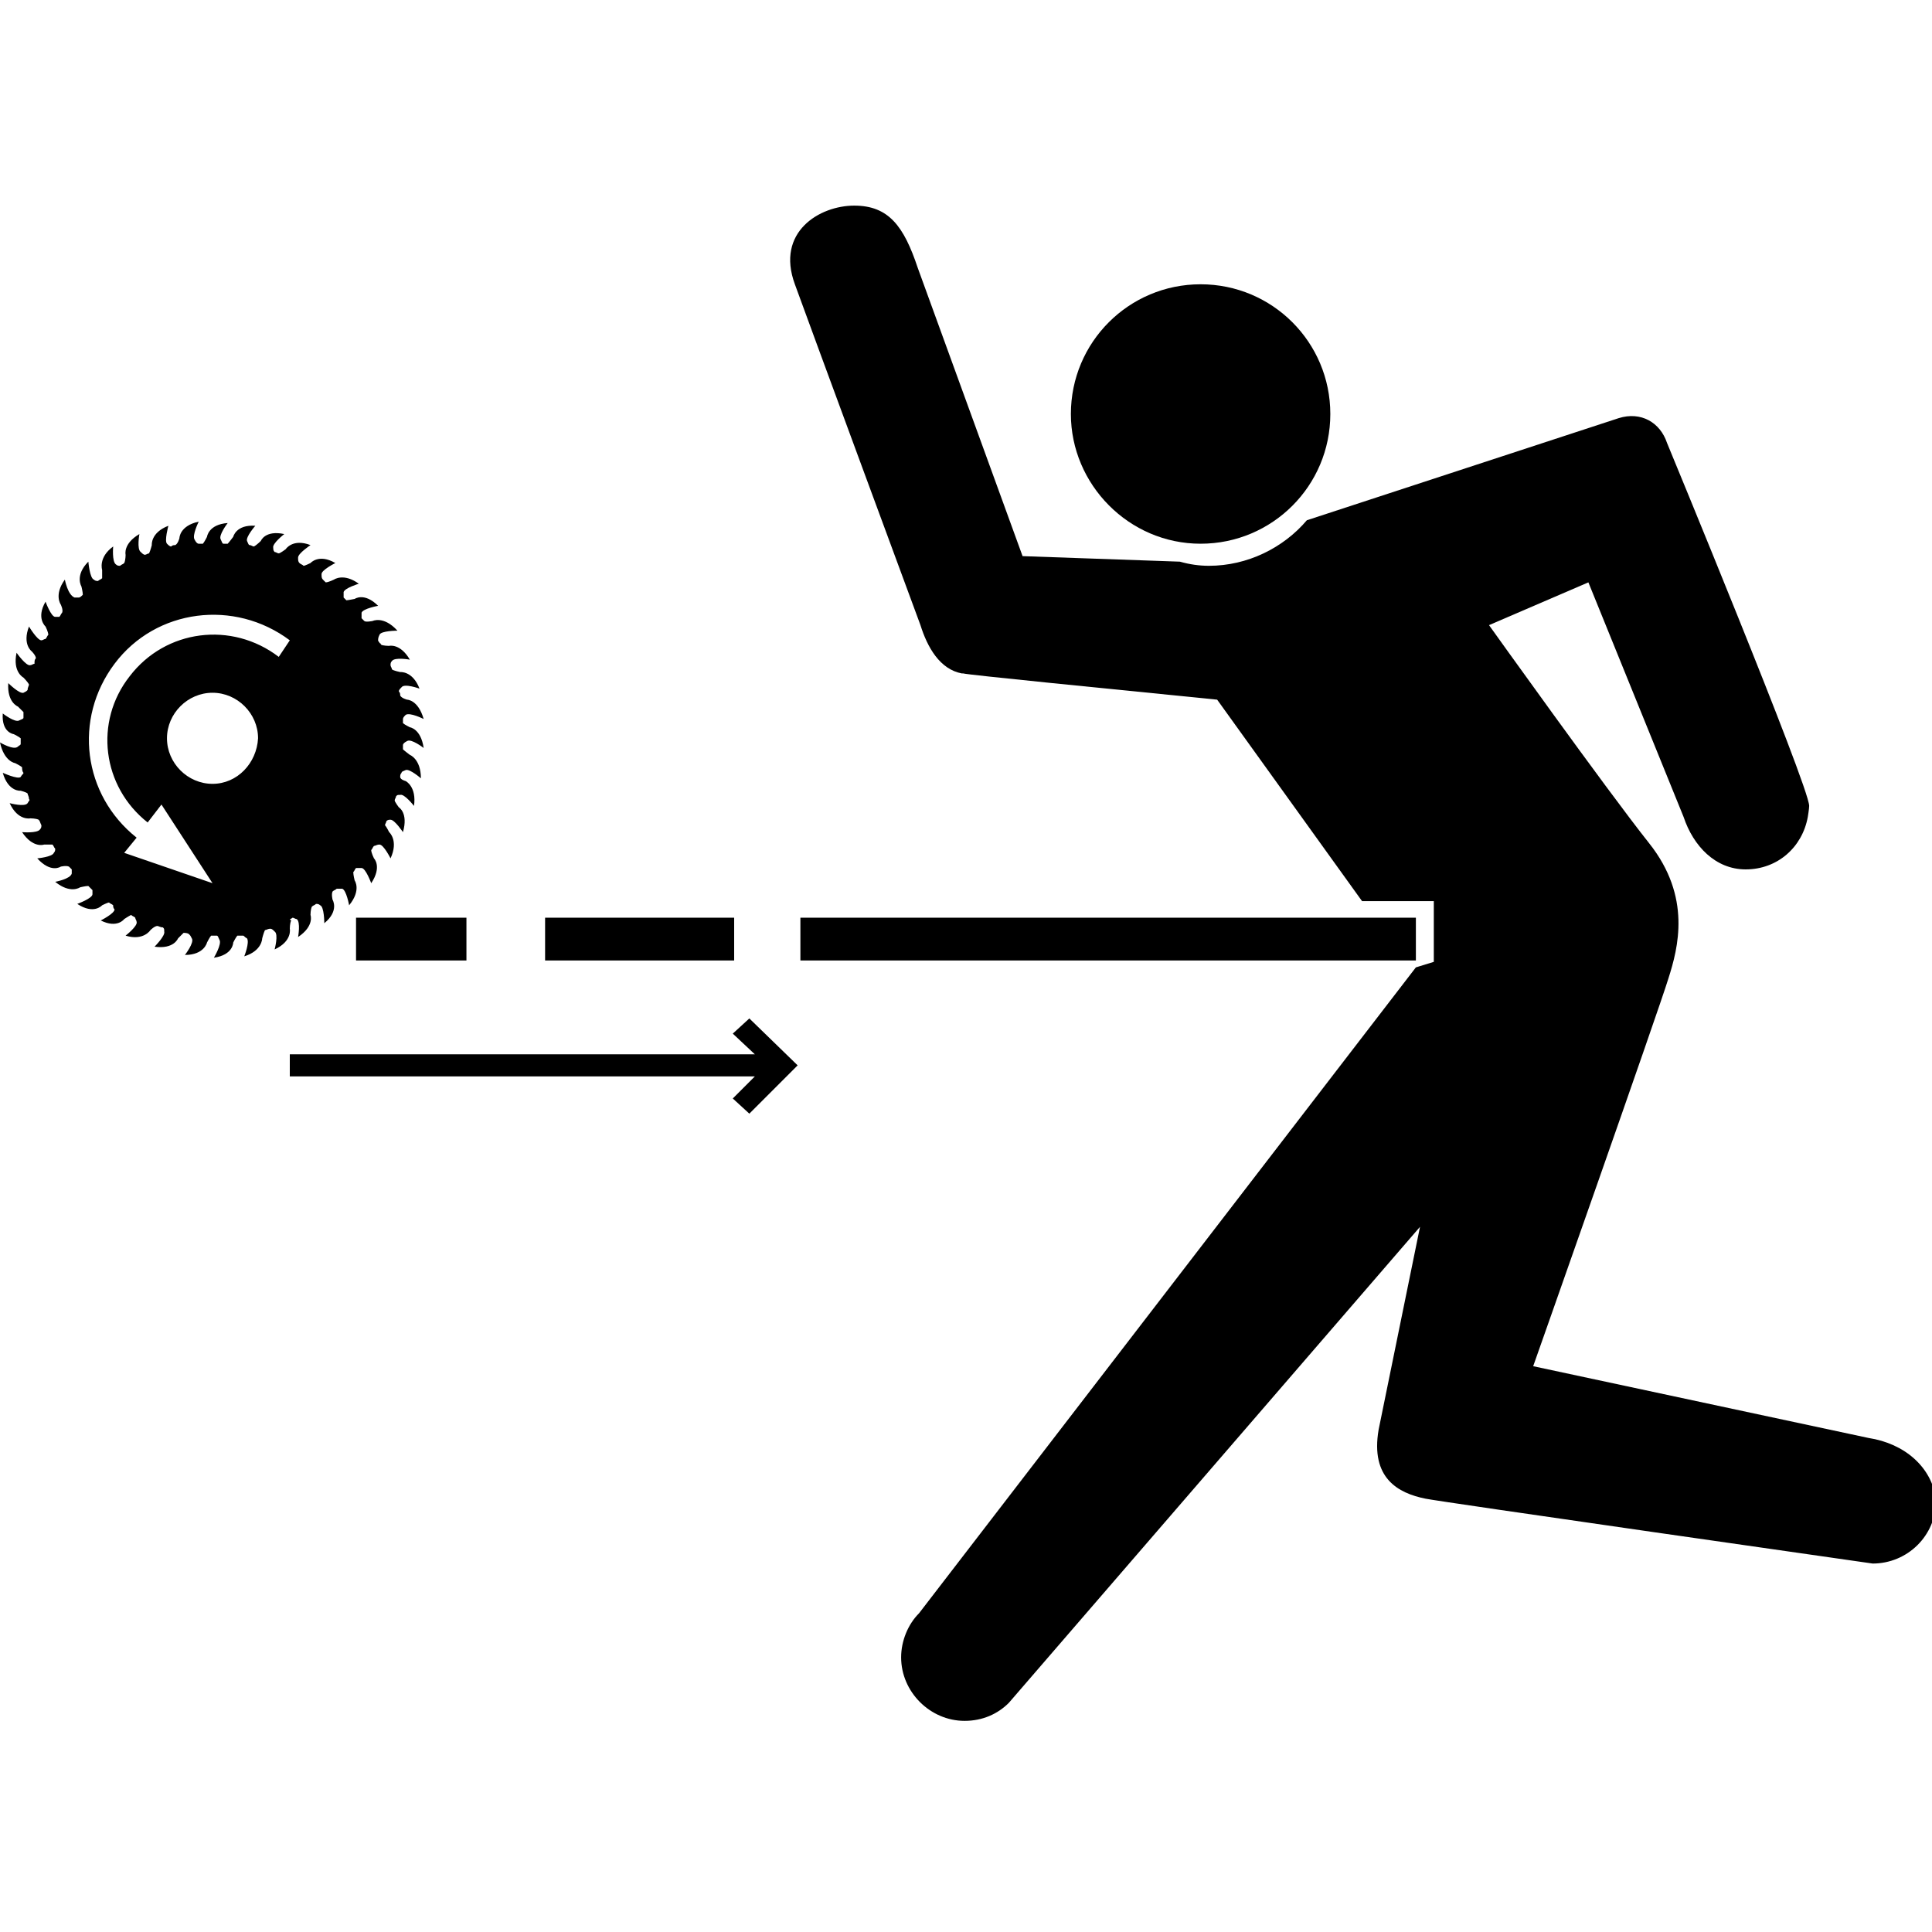 <?xml version="1.0" encoding="utf-8"?>
<!-- Generator: Adobe Illustrator 24.0.1, SVG Export Plug-In . SVG Version: 6.00 Build 0)  -->
<svg version="1.1" id="圖層_1" xmlns="http://www.w3.org/2000/svg" xmlns:xlink="http://www.w3.org/1999/xlink" x="0px" y="0px"
	 width="140px" height="140px" viewBox="0 0 140 140" style="enable-background:new 0 0 140 140;" xml:space="preserve">
<g>
	<rect x="25.8" y="66.5" width="8" height="3.1"/>
	<rect x="39.5" y="66.5" width="13.7" height="3.1"/>
	<rect x="58" y="66.5" width="44.6" height="3.1"/>
	<polygon points="53.1,74.9 54.7,76.4 21,76.4 21,78 54.7,78 53.1,79.6 54.3,80.7 57.8,77.2 54.3,73.8 	"/>
	<path d="M21.2,66.5c0.1,0,0.2,0.1,0.3,0.1c0.3,0.2,0.1,1.3,0.1,1.3c1.2-0.8,0.9-1.6,0.9-1.6s0-0.4,0.1-0.6c0.1-0.1,0.2-0.1,0.3-0.2
		c0.1,0,0.2,0,0.3,0.1c0.3,0.1,0.3,1.3,0.3,1.3c1.1-0.9,0.6-1.7,0.6-1.7s-0.1-0.4,0-0.6c0.1-0.1,0.2-0.1,0.3-0.2c0.1,0,0.2,0,0.4,0
		c0.3,0.1,0.5,1.2,0.5,1.2c0.9-1.1,0.4-1.8,0.4-1.8s-0.1-0.4-0.1-0.6c0.1-0.1,0.1-0.2,0.2-0.3c0.1,0,0.2,0,0.4,0
		c0.3,0,0.7,1.1,0.7,1.1c0.8-1.2,0.2-1.8,0.2-1.8s-0.2-0.4-0.2-0.6c0.1-0.1,0.1-0.2,0.2-0.3c0.1,0,0.2-0.1,0.4-0.1
		c0.3,0,0.8,1,0.8,1c0.6-1.3-0.1-1.9-0.1-1.9s-0.2-0.4-0.3-0.5c0-0.1,0.1-0.2,0.1-0.3c0.1-0.1,0.2-0.1,0.3-0.1
		c0.3,0,0.9,0.9,0.9,0.9c0.4-1.4-0.3-1.8-0.3-1.8s-0.3-0.4-0.3-0.5c0-0.1,0.1-0.2,0.1-0.3c0.1-0.1,0.1-0.1,0.3-0.1
		c0.3-0.1,1,0.8,1,0.8c0.2-1.4-0.6-1.8-0.6-1.8S29,56.5,29,56.3c0-0.1,0-0.2,0.1-0.3c0-0.1,0.1-0.1,0.3-0.2c0.3-0.1,1.1,0.6,1.1,0.6
		c0-1.4-0.8-1.7-0.8-1.7s-0.4-0.3-0.5-0.4c0,0,0-0.1,0-0.1v0c0-0.1,0-0.1,0-0.2c0-0.1,0.1-0.2,0.3-0.3c0.3-0.2,1.2,0.5,1.2,0.5
		c-0.2-1.4-1-1.5-1-1.5s-0.4-0.2-0.5-0.3c0,0,0-0.1,0-0.1v0c0-0.1,0-0.1,0-0.2c0-0.1,0.1-0.2,0.2-0.3c0.3-0.2,1.3,0.3,1.3,0.3
		c-0.4-1.4-1.2-1.4-1.2-1.4s-0.4-0.1-0.5-0.3c0-0.1,0-0.2-0.1-0.3c0-0.1,0.1-0.2,0.2-0.3c0.2-0.3,1.3,0.1,1.3,0.1
		c-0.5-1.3-1.4-1.2-1.4-1.2s-0.5-0.1-0.6-0.2c0-0.1-0.1-0.2-0.1-0.3c0-0.1,0-0.2,0.1-0.3c0.2-0.3,1.3-0.1,1.3-0.1
		c-0.7-1.2-1.5-1-1.5-1s-0.5,0-0.6-0.1c0,0,0-0.1-0.1-0.1c0-0.1-0.1-0.1-0.1-0.2c0-0.1,0-0.2,0.1-0.4c0.1-0.3,1.3-0.3,1.3-0.3
		C27.8,44.6,27,45,27,45s-0.5,0.1-0.6,0c0,0-0.1-0.1-0.1-0.1c0,0,0,0,0,0l0,0c0,0-0.1-0.1-0.1-0.1c0-0.1,0-0.2,0-0.4
		c0.1-0.3,1.2-0.5,1.2-0.5c-1-1-1.7-0.5-1.7-0.5s-0.5,0.1-0.6,0.1c0,0-0.1-0.1-0.1-0.1c0,0,0,0,0,0l0,0c0,0-0.1-0.1-0.1-0.1
		c0-0.1,0-0.2,0-0.4c0.1-0.3,1.1-0.6,1.1-0.6c-1.1-0.8-1.8-0.3-1.8-0.3s-0.4,0.2-0.6,0.2c0,0-0.1-0.1-0.1-0.1l0,0
		c0,0-0.1-0.1-0.1-0.1c-0.1-0.1-0.1-0.2-0.1-0.4c0-0.3,1-0.8,1-0.8c-1.2-0.7-1.8,0-1.8,0s-0.4,0.2-0.5,0.2c-0.1-0.1-0.2-0.1-0.3-0.2
		c-0.1-0.1-0.1-0.2-0.1-0.4c0-0.3,0.9-0.9,0.9-0.9c-1.3-0.5-1.8,0.3-1.8,0.3s-0.4,0.3-0.5,0.3c-0.1,0-0.2-0.1-0.3-0.1
		c-0.1-0.1-0.1-0.2-0.1-0.3c-0.1-0.3,0.8-1,0.8-1c-1.4-0.3-1.7,0.5-1.7,0.5s-0.3,0.3-0.5,0.4c-0.1,0-0.2-0.1-0.3-0.1
		c-0.1,0-0.1-0.1-0.2-0.3c-0.1-0.3,0.6-1.1,0.6-1.1c-1.4-0.1-1.6,0.8-1.6,0.8s-0.3,0.4-0.4,0.5c-0.1,0-0.2,0-0.3,0
		c-0.1,0-0.1-0.1-0.2-0.3c-0.2-0.3,0.5-1.2,0.5-1.2c-1.4,0.1-1.5,1-1.5,1s-0.2,0.4-0.3,0.5c-0.1,0-0.2,0-0.3,0
		c-0.1,0-0.2-0.1-0.3-0.3c-0.2-0.3,0.3-1.3,0.3-1.3c-1.4,0.3-1.4,1.2-1.4,1.2s-0.1,0.4-0.3,0.5c-0.1,0-0.2,0-0.3,0.1
		c-0.1,0-0.2-0.1-0.3-0.2c-0.2-0.2,0.1-1.3,0.1-1.3c-1.3,0.5-1.2,1.4-1.2,1.4s-0.1,0.4-0.2,0.6c-0.1,0-0.2,0.1-0.3,0.1
		c-0.1,0-0.2-0.1-0.3-0.2c-0.3-0.2-0.1-1.3-0.1-1.3c-1.2,0.7-1,1.5-1,1.5s0,0.4-0.1,0.6c-0.1,0.1-0.2,0.1-0.3,0.2
		c-0.1,0-0.2,0-0.3-0.1c-0.3-0.2-0.2-1.3-0.2-1.3c-1.1,0.8-0.8,1.7-0.8,1.7s0,0.5,0,0.6c-0.1,0.1-0.2,0.1-0.3,0.2
		c-0.1,0-0.2,0-0.3-0.1c-0.3-0.1-0.4-1.3-0.4-1.3c-1,1-0.5,1.8-0.5,1.8s0.1,0.4,0.1,0.6c-0.1,0.1-0.2,0.2-0.3,0.2
		c-0.1,0-0.2,0-0.3,0C4.9,43.1,4.7,42,4.7,42c-0.8,1.1-0.3,1.8-0.3,1.8s0.2,0.4,0.1,0.6c-0.1,0.1-0.1,0.2-0.2,0.3
		c-0.1,0-0.2,0-0.3,0c-0.3,0-0.7-1.1-0.7-1.1c-0.7,1.2,0,1.8,0,1.8s0.2,0.4,0.2,0.6c-0.1,0.1-0.1,0.2-0.2,0.3
		c-0.1,0-0.2,0.1-0.3,0.1c-0.3,0-0.9-1-0.9-1c-0.5,1.3,0.2,1.8,0.2,1.8s0.3,0.3,0.3,0.5c-0.1,0.1-0.1,0.2-0.1,0.4
		c-0.1,0-0.2,0.1-0.3,0.1c-0.3,0.1-1-0.9-1-0.9c-0.3,1.4,0.5,1.8,0.5,1.8s0.3,0.3,0.4,0.5c0,0.1-0.1,0.2-0.1,0.4
		c-0.1,0.1-0.1,0.1-0.3,0.2c-0.3,0.1-1.1-0.7-1.1-0.7c-0.1,1.4,0.7,1.7,0.7,1.7s0.3,0.3,0.4,0.4c0,0.1,0,0.3,0,0.4
		c0,0.1-0.1,0.1-0.3,0.2c-0.3,0.2-1.2-0.5-1.2-0.5C0.1,53.1,1,53.2,1,53.2s0.4,0.2,0.5,0.3c0,0.1,0,0.2,0,0.4c0,0,0,0,0,0
		c0,0.1-0.1,0.1-0.2,0.2C1,54.4,0,53.8,0,53.8c0.3,1.4,1.1,1.5,1.1,1.5s0.4,0.2,0.5,0.3c0,0.1,0,0.3,0.1,0.4c0,0.1-0.1,0.1-0.2,0.3
		C1.3,56.5,0.2,56,0.2,56c0.4,1.4,1.3,1.3,1.3,1.3s0.4,0.1,0.5,0.2c0,0.1,0.1,0.2,0.1,0.4C2.2,58,2.1,58,2,58.2
		c-0.2,0.3-1.3,0-1.3,0c0.6,1.3,1.5,1.1,1.5,1.1s0.4,0,0.6,0.1c0.1,0.1,0.1,0.2,0.2,0.4c0,0.1,0,0.2-0.1,0.3
		c-0.2,0.3-1.3,0.2-1.3,0.2c0.8,1.2,1.6,0.9,1.6,0.9s0.4,0,0.6,0c0.1,0.1,0.1,0.2,0.2,0.3c0,0.1,0,0.2-0.1,0.3
		c-0.1,0.3-1.2,0.4-1.2,0.4c1,1.1,1.7,0.6,1.7,0.6s0.4-0.1,0.6,0C5,62.8,5.1,62.9,5.2,63c0,0.1,0,0.2,0,0.3C5.1,63.7,4,63.9,4,63.9
		c1.1,0.9,1.8,0.4,1.8,0.4s0.4-0.1,0.6-0.1c0.1,0.1,0.2,0.2,0.3,0.3c0,0.1,0,0.2,0,0.3c0,0.3-1.1,0.7-1.1,0.7
		c1.2,0.8,1.8,0.1,1.8,0.1s0.4-0.2,0.5-0.2c0.1,0.1,0.2,0.1,0.3,0.2c0,0.1,0,0.2,0.1,0.3c0,0.3-1,0.8-1,0.8C8.5,67.3,9,66.6,9,66.6
		s0.3-0.2,0.5-0.3c0.1,0.1,0.2,0.1,0.3,0.2c0,0.1,0.1,0.2,0.1,0.3c0.1,0.3-0.8,1-0.8,1c1.3,0.4,1.8-0.4,1.8-0.4s0.3-0.3,0.5-0.3
		c0.1,0,0.2,0.1,0.4,0.1c0.1,0.1,0.1,0.1,0.1,0.3c0.1,0.3-0.7,1.1-0.7,1.1c1.4,0.2,1.7-0.6,1.7-0.6s0.3-0.3,0.4-0.4
		c0.1,0,0.3,0,0.4,0.1c0.1,0.1,0.1,0.1,0.2,0.3c0.2,0.3-0.5,1.2-0.5,1.2c1.4,0,1.6-0.9,1.6-0.9s0.2-0.4,0.3-0.5c0.1,0,0.2,0,0.4,0
		c0.1,0,0.1,0.1,0.2,0.3c0.2,0.3-0.4,1.3-0.4,1.3c1.4-0.2,1.4-1.1,1.4-1.1s0.2-0.4,0.3-0.5c0.1,0,0.2,0,0.4,0c0.1,0,0.1,0.1,0.3,0.2
		c0.2,0.3-0.2,1.3-0.2,1.3c1.3-0.4,1.3-1.3,1.3-1.3s0.1-0.4,0.2-0.6c0.1,0,0.2-0.1,0.4-0.1c0.1,0,0.2,0.1,0.3,0.2
		c0.3,0.2,0,1.3,0,1.3c1.3-0.6,1.1-1.5,1.1-1.5s0-0.4,0.1-0.6C20.9,66.6,21.1,66.6,21.2,66.5z M15.4,56.8c-1.8,0-3.3-1.5-3.3-3.3
		c0-1.8,1.5-3.3,3.3-3.3c1.8,0,3.3,1.5,3.3,3.3C18.6,55.3,17.2,56.8,15.4,56.8z M20.2,47.6C16.8,45,12,45.6,9.4,49
		c-2.6,3.3-2,8,1.3,10.6l1-1.3l3.7,5.7L9,61.8l0.9-1.1C6,57.6,5.3,52.1,8.3,48.1c3-4,8.7-4.7,12.7-1.7L20.2,47.6z"/>
	<path d="M87,39.4c5.2,0,9.4-4.2,9.4-9.4c0-5.2-4.2-9.4-9.4-9.4c-5.2,0-9.4,4.2-9.4,9.4C77.6,35.1,81.8,39.4,87,39.4z"/>
	<path d="M135.4,104.2L111.1,99c0,0,9.1-25.8,9.8-28.1c0.7-2.2,1.7-5.9-1.4-9.8c-3.1-3.9-11.6-15.8-11.6-15.8l7.2-3.1l6.9,17
		c0.7,2.1,2.3,3.8,4.5,3.8c2.3,0,4.1-1.6,4.5-3.8c0,0,0.1-0.6,0.1-0.8c0-1.4-10.3-26.3-10.3-26.3c-0.5-1.5-1.9-2.3-3.5-1.8
		l-22.6,7.4c-1.7,2-4.3,3.3-7.1,3.3c-0.7,0-1.4-0.1-2.1-0.3l-11.4-0.4l-7.6-20.9c-1-3-2.1-4.5-4.6-4.5c-2.5,0-5.7,1.9-4.3,5.7
		c0.9,2.5,9.1,24.7,9.1,24.7c0.5,1.6,1.4,3.2,3,3.5l0,0l0.1,0c0.3,0.1,10.4,1.1,18.4,1.9l10.5,14.6l5.2,0v4.4l-1.3,0.4l-36,46.8
		c-0.8,0.8-1.3,2-1.3,3.2c0,2.5,2.1,4.6,4.6,4.6c1.3,0,2.4-0.5,3.2-1.3l29.8-34.5l-3,14.7c-0.6,3.5,1.4,4.6,3.4,5
		c0.9,0.2,32.4,4.7,32.4,4.7c2.5,0,4.6-2,4.6-4.6C140,106.3,138,104.6,135.4,104.2z"/>
</g>
</svg>
